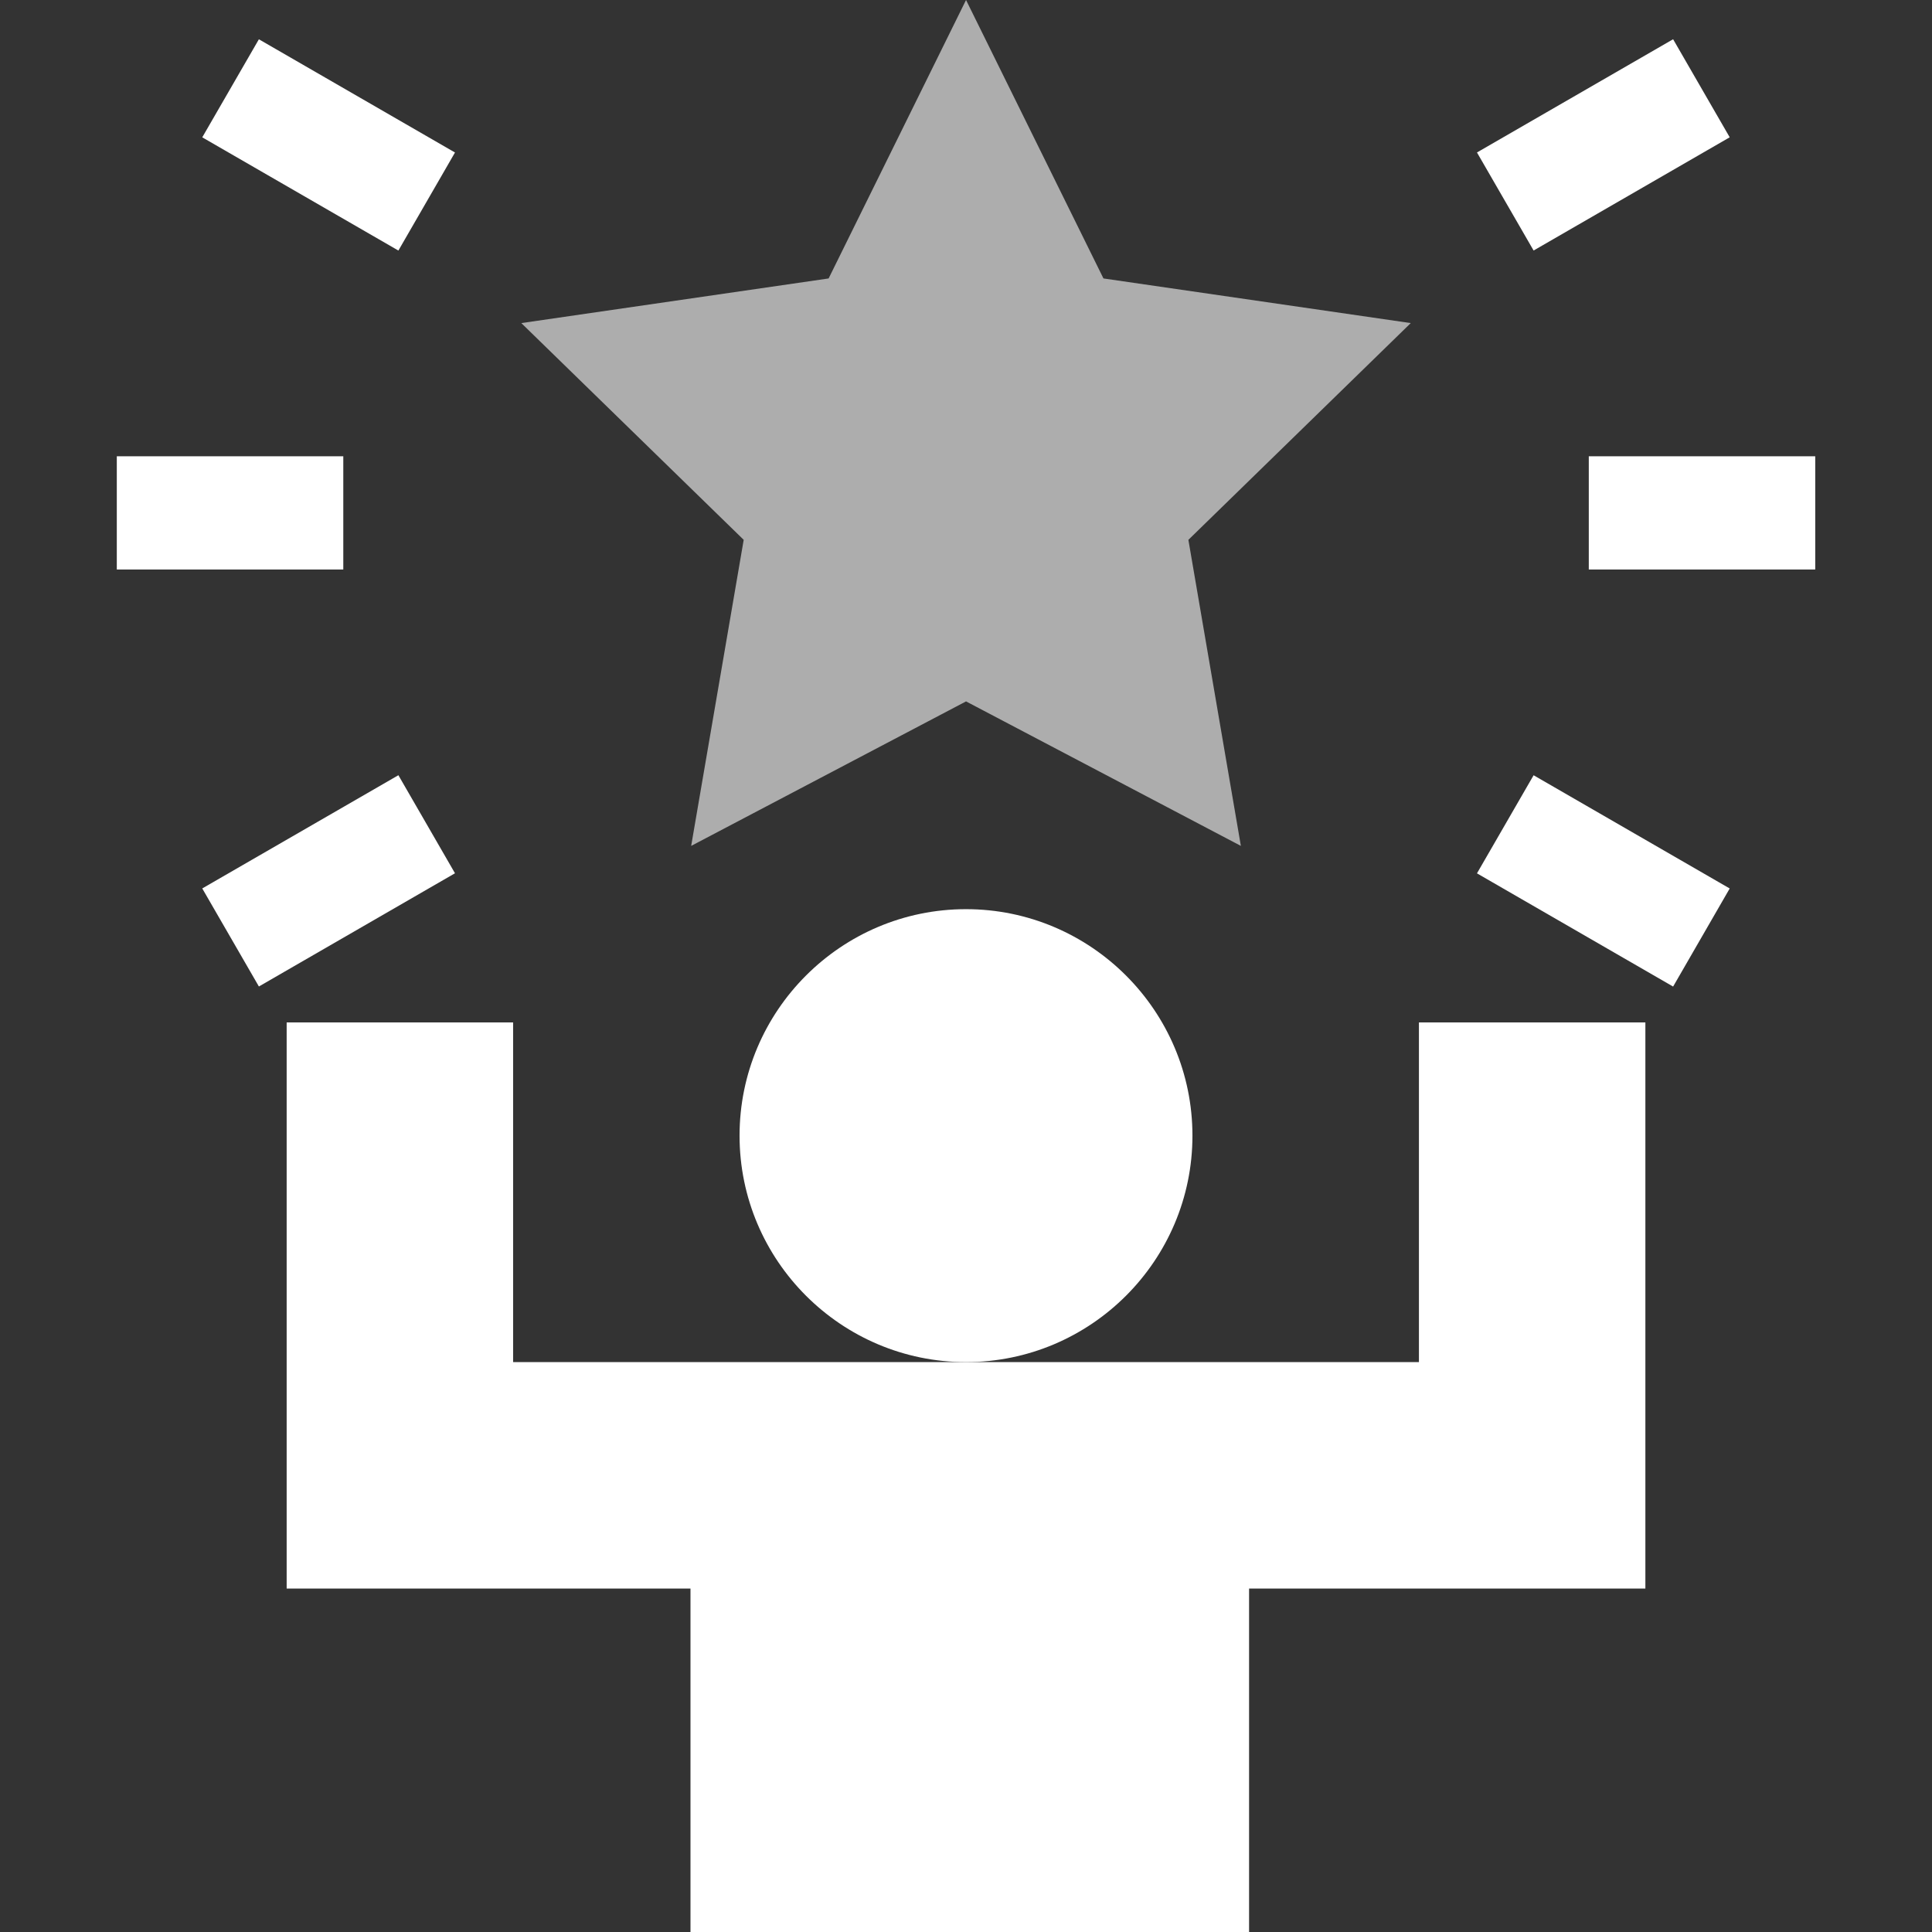 <svg width="48" height="48" viewBox="0 0 48 48" fill="none" xmlns="http://www.w3.org/2000/svg">
<rect x="0" y="0" width="48" height="48" fill="#333333" stroke="none"/>
<path d="M24 33.841C20.898 33.841 18.374 31.317 18.374 28.215C18.374 25.112 20.898 22.588 24 22.588C27.102 22.588 29.626 25.112 29.626 28.215C29.626 31.317 27.102 33.841 24 33.841Z" fill="white"/>
<path d="M31.033 48H17.155V39.467H7.122V25.402H12.748V33.841H35.253V25.402H40.879V39.467H31.033V48Z" fill="white"/>
<path opacity="0.6" d="M30.829 21.016L24.001 17.426L17.172 21.016L18.477 13.412L12.952 8.027L20.587 6.918L24.001 0L27.415 6.918L35.05 8.027L29.525 13.412L30.829 21.016Z" fill="white"/>
<path d="M2.902 11.336H8.529V14.149H2.902V11.336Z" fill="white"/>
<path d="M39.473 11.336H45.099V14.149H39.473V11.336Z" fill="white"/>
<path d="M5.025 22.073L9.898 19.26L11.304 21.696L6.432 24.509L5.025 22.073Z" fill="white"/>
<path d="M36.695 3.788L41.568 0.975L42.974 3.411L38.102 6.224L36.695 3.788Z" fill="white"/>
<path d="M5.025 3.412L6.432 0.976L11.304 3.789L9.898 6.225L5.025 3.412Z" fill="white"/>
<path d="M36.695 21.698L38.102 19.261L42.974 22.074L41.568 24.511L36.695 21.698Z" fill="white"/>
</svg>
